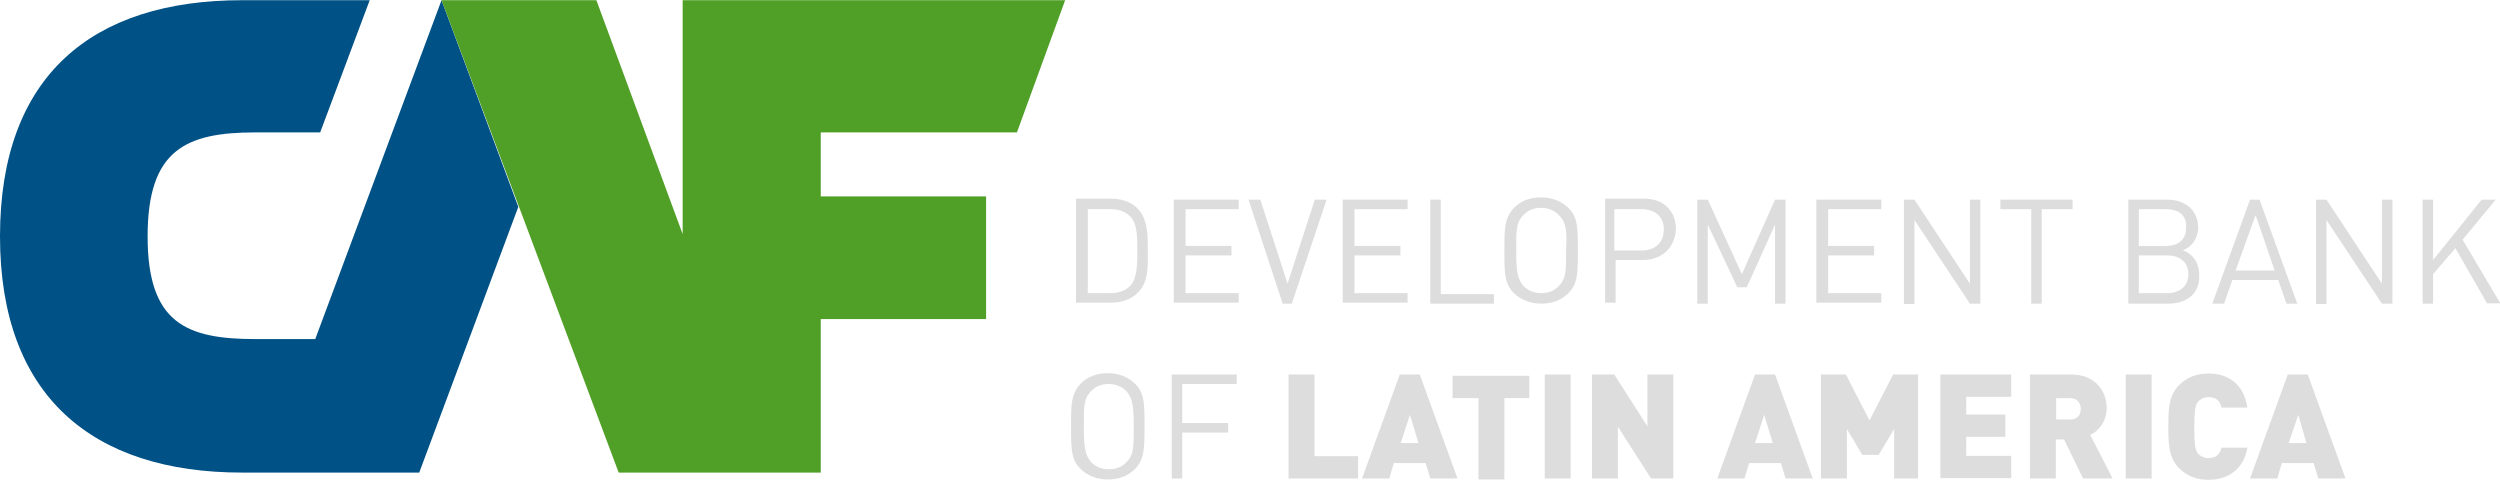 <svg width="323" height="63" viewBox="0 0 323 63" fill="none"
  xmlns="http://www.w3.org/2000/svg">
  <g clip-path="url(#clip0_472_1114)">
    <path d="M54.165 61.058L66.965 26.728L57.047 0.026L40.73 43.808H32.974C23.989 43.808 19.072 41.689 19.072 30.542C19.072 19.395 23.946 17.107 32.974 17.107H41.366L47.766 0.026H31.279C11.91 0.026 0 9.774 0 30.542C0 51.14 11.91 61.058 31.279 61.058H54.165Z" fill="#005186"/>
    <path d="M106.042 61.058V41.222H127.403V25.371H106.042V17.107H131.387L137.617 0.026H88.199V30.245L77.052 0.026H57.047L79.934 61.058H106.042Z" fill="#509F26"/>
    <path d="M146.941 37.874C146.179 38.637 144.949 39.103 143.593 39.103H139.016V25.668H143.593C144.949 25.668 146.179 26.134 146.941 26.897C148.298 28.253 148.298 30.415 148.298 32.237C148.298 34.187 148.467 36.476 146.941 37.874ZM146.009 27.957C145.246 27.194 144.314 27.024 143.424 27.024H140.542V37.874H143.424C144.483 37.874 145.416 37.578 146.009 36.942C146.941 36.009 146.941 34.06 146.941 32.364C146.941 30.669 146.941 28.847 146.009 27.957Z" fill="#dddddd"/>
    <path d="M151.646 39.23V25.795H160.038V27.024H153.172V31.771H159.105V33H153.172V37.874H160.038V39.103H151.646V39.23Z" fill="#dddddd"/>
    <path d="M166.904 39.23H165.717L161.309 25.795H162.835L166.353 36.645L169.871 25.795H171.396L166.904 39.23Z" fill="#dddddd"/>
    <path d="M173.473 39.23V25.795H181.865V27.024H174.999V31.771H180.933V33H174.999V37.874H181.865V39.103H173.473V39.23Z" fill="#dddddd"/>
    <path d="M184.789 39.23V25.795H186.146V38.001H193.012V39.23H184.789Z" fill="#dddddd"/>
    <path d="M202.633 37.874C201.7 38.806 200.513 39.23 199.115 39.23C197.759 39.23 196.529 38.764 195.597 37.874C194.368 36.645 194.368 35.288 194.368 32.364C194.368 29.44 194.368 28.253 195.597 26.854C196.529 25.922 197.716 25.498 199.115 25.498C200.471 25.498 201.7 25.964 202.633 26.854C203.862 28.083 203.862 29.44 203.862 32.364C203.862 35.288 203.862 36.645 202.633 37.874ZM201.403 27.787C200.81 27.193 200.047 26.854 199.115 26.854C198.182 26.854 197.419 27.151 196.826 27.787C195.894 28.719 195.894 29.609 195.894 32.364C195.894 35.119 196.063 36.009 196.826 36.941C197.419 37.535 198.182 37.874 199.115 37.874C200.047 37.874 200.81 37.577 201.403 36.941C202.336 36.009 202.336 35.119 202.336 32.364C202.463 29.609 202.336 28.719 201.403 27.787Z" fill="#dddddd"/>
    <path d="M212.254 33.594H208.736V39.103H207.38V25.668H212.423C214.881 25.668 216.534 27.194 216.534 29.652C216.365 32.068 214.669 33.594 212.254 33.594ZM212.084 27.024H208.566V32.364H212.084C213.779 32.364 214.966 31.432 214.966 29.61C214.966 27.957 213.779 27.024 212.084 27.024Z" fill="#dddddd"/>
    <path d="M229.334 39.23V29.016L225.689 37.111H224.46L220.645 29.016V39.23H219.289V25.795H220.645L225.053 35.416L229.334 25.795H230.69V39.23H229.334Z" fill="#dddddd"/>
    <path d="M234.674 39.23V25.795H243.066V27.024H236.2V31.771H242.133V33H236.2V37.874H243.066V39.103H234.674V39.23Z" fill="#dddddd"/>
    <path d="M254.509 39.23L247.347 28.423V39.273H245.99V25.795H247.347L254.509 36.645V25.795H255.866V39.23H254.509Z" fill="#dddddd"/>
    <path d="M263.791 27.024V39.23H262.435V27.024H258.451V25.795H267.775V27.024H263.791Z" fill="#dddddd"/>
    <path d="M280.151 39.23H274.98V25.795H280.024C282.312 25.795 284.008 27.151 284.008 29.44C284.008 30.796 283.075 32.025 282.016 32.322C283.245 32.788 284.135 33.848 284.135 35.543C284.262 37.874 282.567 39.23 280.151 39.23ZM279.812 27.024H276.336V31.771H279.854C281.38 31.771 282.44 31.008 282.44 29.482C282.567 27.66 281.338 27.024 279.812 27.024ZM279.981 33H276.336V37.874H279.981C281.677 37.874 282.736 36.942 282.736 35.416C282.736 33.89 281.677 33 279.981 33Z" fill="#dddddd"/>
    <path d="M295.409 39.23L294.349 36.179H288.416L287.356 39.23H285.83L290.704 25.795H291.933L296.807 39.23H295.409ZM291.425 27.787L288.839 34.95H293.883L291.425 27.787Z" fill="#dddddd"/>
    <path d="M307.742 39.23L300.579 28.423V39.273H299.223V25.795H300.579L307.742 36.645V25.795H309.098V39.23H307.742Z" fill="#dddddd"/>
    <path d="M321.347 39.23L317.236 32.068L314.354 35.416V39.23H312.998V25.795H314.354V33.593L320.626 25.795H322.449L318.168 30.966L323.042 39.188H321.347V39.23Z" fill="#dddddd"/>
    <path d="M146.645 60.591C145.712 61.523 144.526 61.947 143.127 61.947C141.728 61.947 140.542 61.481 139.609 60.591C138.38 59.361 138.38 58.005 138.38 55.081C138.38 52.157 138.38 50.97 139.609 49.571C140.542 48.639 141.728 48.215 143.127 48.215C144.526 48.215 145.712 48.681 146.645 49.571C147.874 50.8 147.874 52.157 147.874 55.081C147.874 58.005 147.832 59.361 146.645 60.591ZM145.543 50.546C144.949 49.953 144.187 49.614 143.254 49.614C142.322 49.614 141.559 49.91 140.965 50.546C140.033 51.478 140.033 52.368 140.033 55.123C140.033 57.878 140.203 58.768 140.965 59.701C141.559 60.294 142.322 60.633 143.254 60.633C144.187 60.633 144.949 60.336 145.543 59.701C146.475 58.768 146.475 57.878 146.475 55.123C146.475 52.368 146.306 51.436 145.543 50.546Z" fill="#dddddd"/>
    <path d="M152.748 49.783V54.657H158.682V55.886H152.748V61.82H151.392V48.385H159.784V49.614H152.748V49.783Z" fill="#dddddd"/>
    <path d="M166.48 61.82V48.385H169.828V58.938H175.465V61.82H166.48Z" fill="#dddddd"/>
    <path d="M184.789 61.82L184.196 59.828H180.085L179.492 61.82H175.974L180.848 48.385H183.433L188.307 61.82H184.789ZM182.162 53.598L180.975 57.243H183.264L182.162 53.598Z" fill="#dddddd"/>
    <path d="M194.368 51.436V61.947H191.02V51.436H187.671V48.554H197.589V51.436H194.368Z" fill="#dddddd"/>
    <path d="M199.581 61.82V48.385H202.929V61.82H199.581Z" fill="#dddddd"/>
    <path d="M213.313 61.82L209.032 55.124V61.82H205.684V48.385H208.566L212.847 55.081V48.385H216.195V61.82H213.313Z" fill="#dddddd"/>
    <path d="M230.69 61.82L230.097 59.828H225.986L225.392 61.82H221.874L226.748 48.385H229.334L234.208 61.82H230.69ZM227.935 53.598L226.748 57.243H229.037L227.935 53.598Z" fill="#dddddd"/>
    <path d="M244.719 61.82V55.42L242.727 58.769H240.608L238.616 55.42V61.82H235.267V48.385H238.489L241.54 54.318L244.592 48.385H247.813V61.82H244.719Z" fill="#dddddd"/>
    <path d="M250.695 61.82V48.385H259.85V51.267H254.043V53.556H259.087V56.438H254.043V58.896H259.85V61.778H250.695V61.82Z" fill="#dddddd"/>
    <path d="M269.131 61.82L266.673 56.777H265.614V61.82H262.265V48.385H267.606C270.657 48.385 272.183 50.504 272.183 52.665C272.183 54.488 271.123 55.717 270.064 56.183L272.946 61.82H269.131ZM267.478 51.436H265.656V54.191H267.478C268.411 54.191 268.835 53.598 268.835 52.835C268.835 52.072 268.368 51.436 267.478 51.436Z" fill="#dddddd"/>
    <path d="M274.641 61.82V48.385H277.989V61.82H274.641Z" fill="#dddddd"/>
    <path d="M285.322 61.99C283.796 61.99 282.567 61.524 281.507 60.464C280.151 59.108 280.151 57.116 280.151 55.124C280.151 53.132 280.151 51.14 281.507 49.784C282.44 48.851 283.626 48.258 285.322 48.258C287.907 48.258 289.899 49.614 290.365 52.666H287.017C286.848 51.903 286.424 51.309 285.322 51.309C284.728 51.309 284.262 51.606 283.965 51.903C283.669 52.369 283.499 52.835 283.499 55.251C283.499 57.667 283.669 58.133 283.965 58.599C284.262 58.896 284.728 59.193 285.322 59.193C286.381 59.193 286.848 58.599 287.017 57.836H290.365C289.899 60.591 287.907 61.99 285.322 61.99Z" fill="#dddddd"/>
    <path d="M299.52 61.82L298.926 59.828H294.815L294.222 61.82H290.704L295.578 48.385H298.164L303.038 61.82H299.52ZM296.934 53.598L295.705 57.243H297.994L296.934 53.598Z" fill="#dddddd"/>
  </g>
  <defs>
    <clipPath id="clip0_472_1114">
      <rect width="323" height="62.016" fill="#dddddd"/>
    </clipPath>
  </defs>
</svg>
